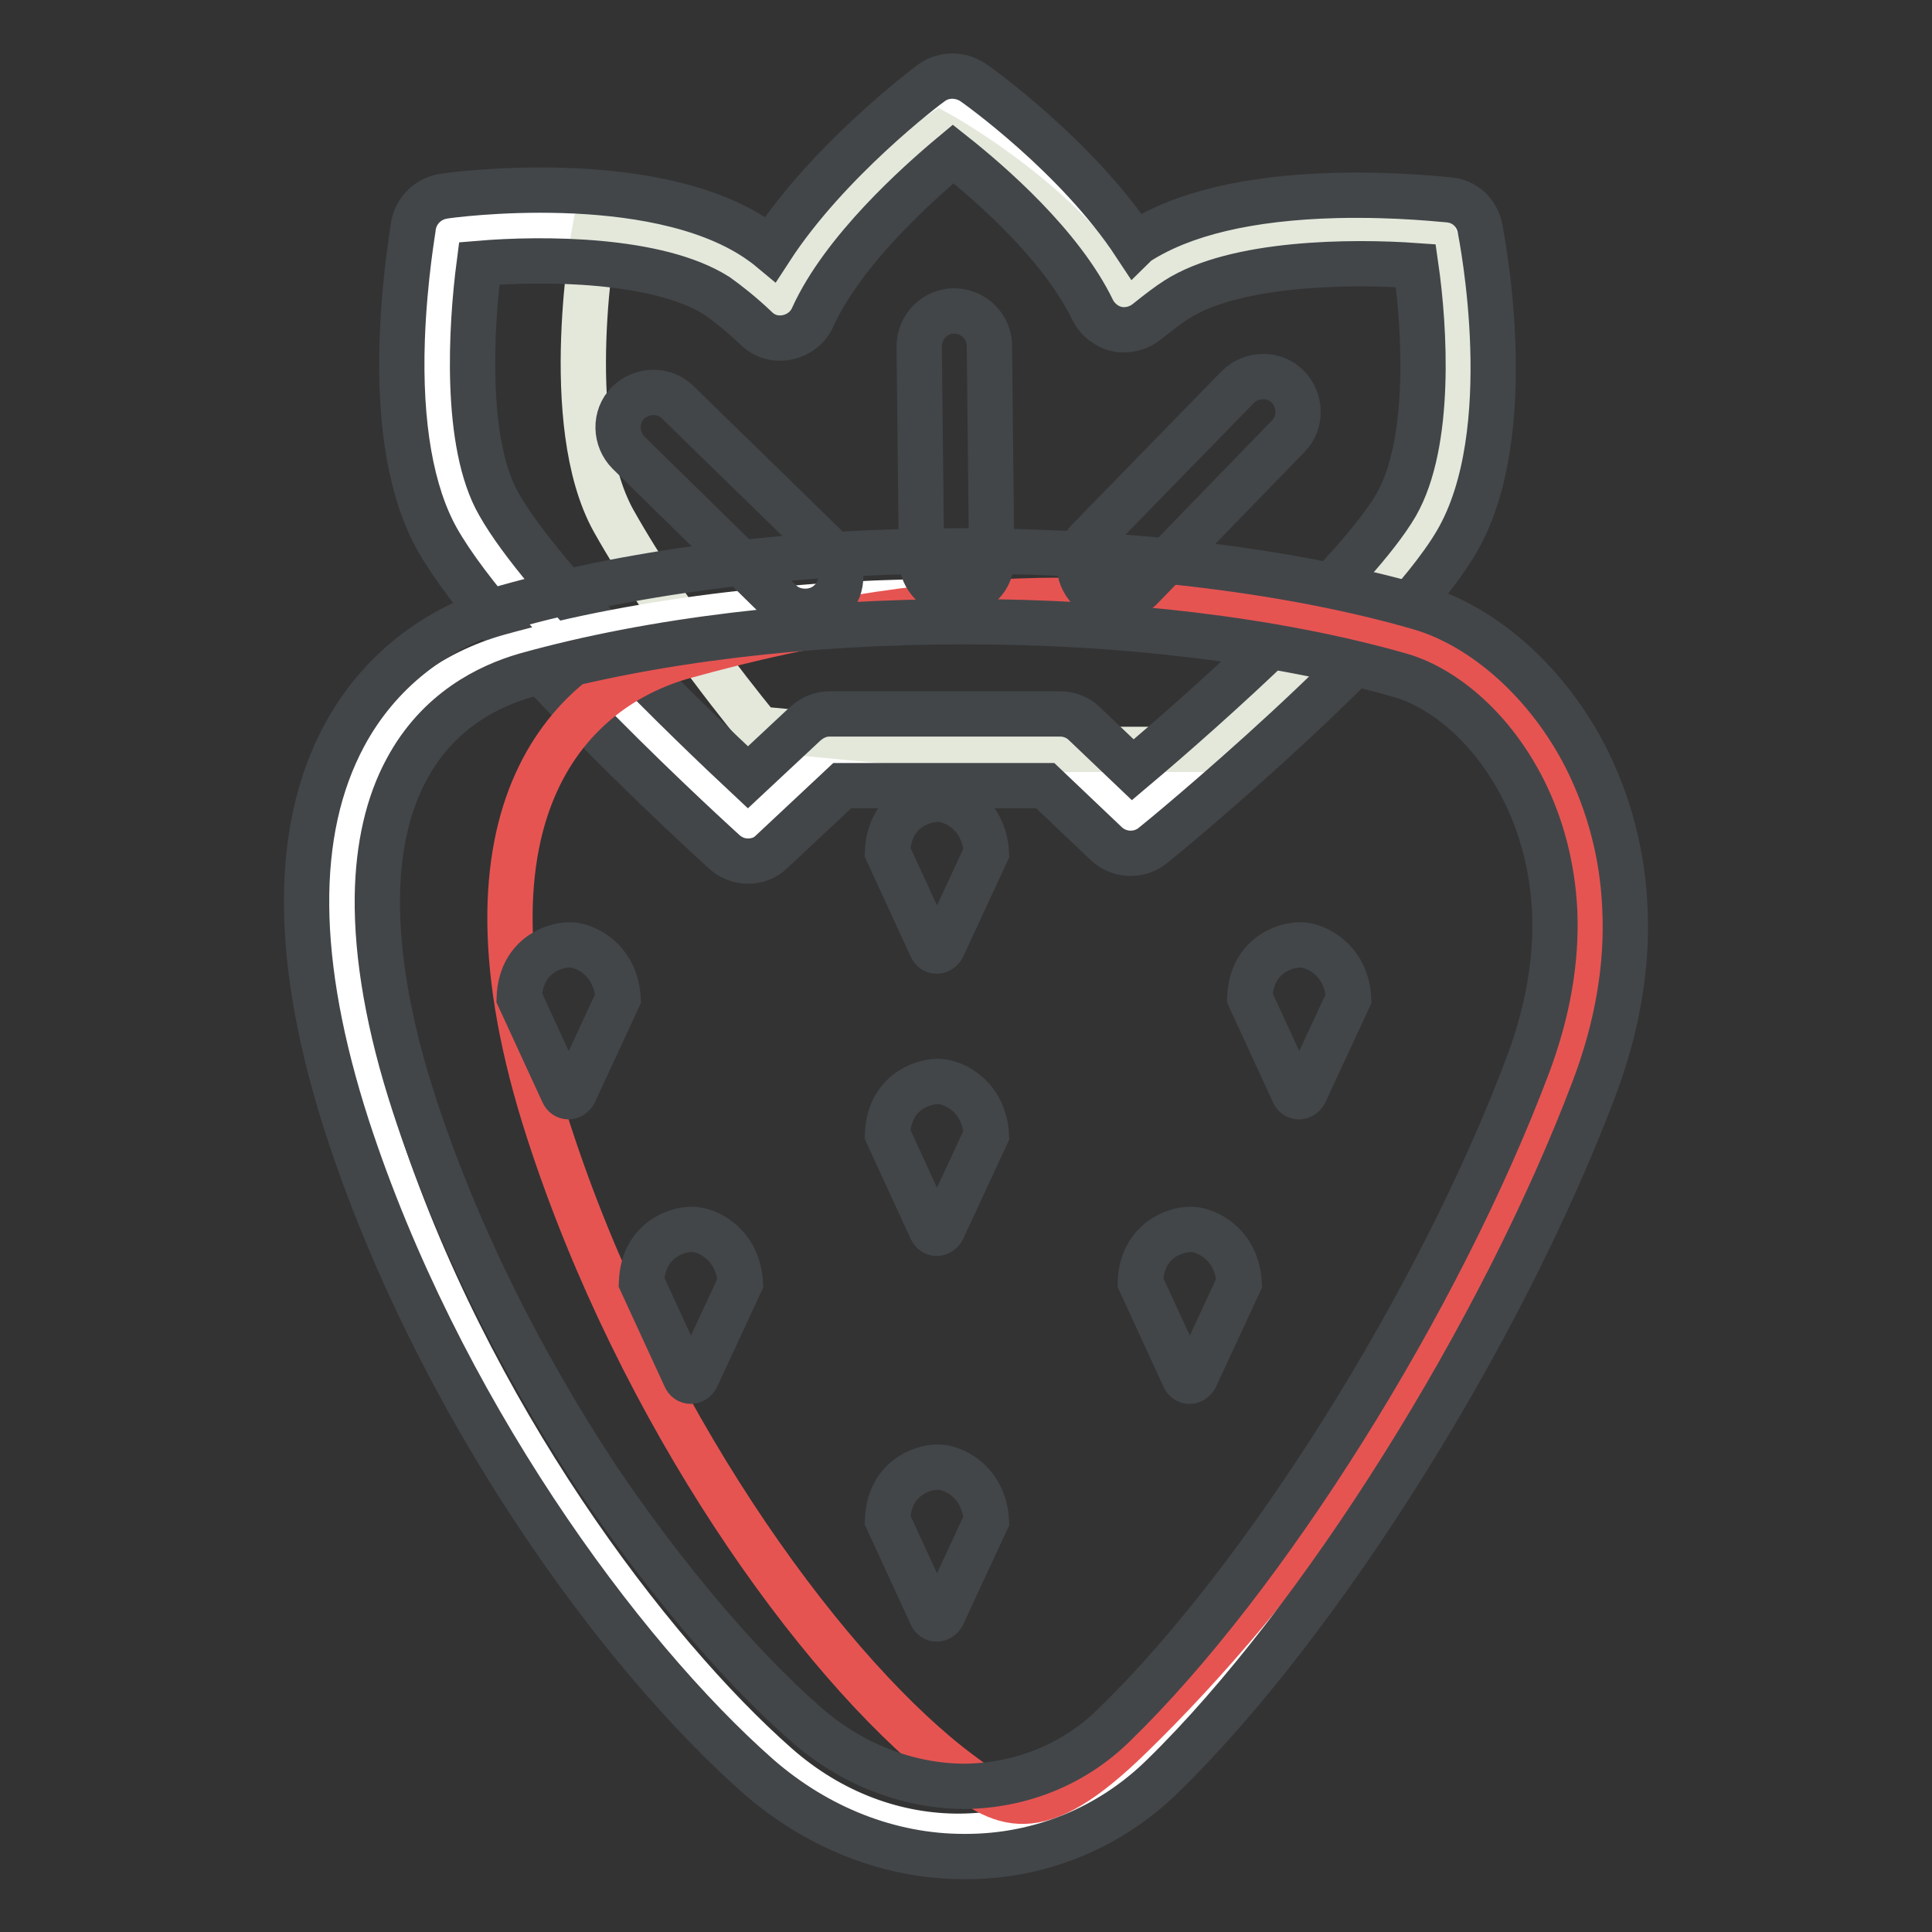<?xml version="1.0" encoding="utf-8"?>
<!-- Svg Vector Icons : http://www.onlinewebfonts.com/icon -->
<!DOCTYPE svg PUBLIC "-//W3C//DTD SVG 1.1//EN" "http://www.w3.org/Graphics/SVG/1.1/DTD/svg11.dtd">
<svg version="1.1" xmlns="http://www.w3.org/2000/svg" xmlns:xlink="http://www.w3.org/1999/xlink" x="0px" y="0px" viewBox="0 0 256 256" enable-background="new 0 0 256 256" xml:space="preserve">
<rect x="0" y="0" width="256" height="256" fill="#333333" stroke="none"/>
<g> <path stroke-width="6" fill-opacity="0" stroke="#ffffff"  d="M191.6,30.9c0,0-25.8-3.1-38.3,4.9c-1.4,0.9-2.8,2-4.4,3.2c-6.2-12.9-22.8-24.6-22.8-24.6 S109.3,27,103.4,40c-2.1-2-4.1-3.6-5.8-4.8c-12.6-8.4-38.1-4.9-38.1-4.9S54.8,55.9,62,68.9c7.7,13.7,37.1,40.3,37.1,40.3l10.8-10 l30.6,0l9.5,9c0,0,31.5-25.9,39.1-39C196.7,56.1,191.6,30.9,191.6,30.9L191.6,30.9z"/> <path stroke-width="6" fill-opacity="0" stroke="#e3e8db"  d="M190.1,31.4c0,0-19.9-4.7-32.3,3.3c-1.4,0.9-7.4,4.8-8.9,6.1c-6.2-12.9-24.4-23-24.4-23s-14.7,10-20.6,23 c-2.1-2-4.1-3.6-5.8-4.8c-12.6-8.4-19.3-5.5-19.3-5.5s-4.7,25.5,2.5,38.5c7.7,13.7,19.3,27.6,19.3,27.6l28.6,2.7l30.6,0 c0,0,23.6-21.5,31.3-34.6C198.7,51.5,190.1,31.4,190.1,31.4z"/> <path stroke-width="6" fill-opacity="0" stroke="#424649"  d="M99.1,114.1c-1.1,0-2.2-0.4-3.1-1.2c-1.2-1.1-30.1-27.3-38.1-41.5c-3.4-6.1-5-15.1-4.6-26.5 c0.3-8.3,1.5-14.8,1.5-15.1c0.4-2,2-3.5,4-3.8c1.1-0.2,27.4-3.7,41.4,5.6c0.6,0.4,1.3,0.9,1.9,1.4c7.6-11.7,20.7-21.6,21.3-22 c1.6-1.2,3.8-1.2,5.5-0.1c0.6,0.4,13.8,9.8,21.5,21.5c0.1-0.1,0.3-0.2,0.4-0.3c5.9-3.8,14.7-5.9,26.2-6.2 c8.3-0.2,14.9,0.6,15.1,0.6c2,0.2,3.6,1.7,4,3.7c0.2,1.1,5.4,27.1-3.1,41.6c-8,13.7-38.9,39.2-40.2,40.2c-1.8,1.5-4.5,1.4-6.2-0.2 l-8.1-7.7h-26.9l-9.4,8.8C101.4,113.7,100.3,114.1,99.1,114.1z M63.5,34.9c-1.1,8.4-2,23.9,2.6,31.9c5.8,10.3,25.3,29,33,36.2 l7.6-7.1c0.9-0.8,2-1.3,3.2-1.3l30.6,0c1.2,0,2.4,0.5,3.2,1.3l6.4,6.1c10.2-8.6,29.6-26,34.9-35.1c4.7-8.2,3.8-23.4,2.6-31.7 c-8.4-0.6-23.9-0.5-31.7,4.5c-1.1,0.7-2.4,1.7-3.9,2.9c-1.1,0.9-2.6,1.3-4,1c-1.4-0.3-2.6-1.3-3.2-2.5 c-4.2-8.7-13.7-16.9-18.5-20.7c-4.8,4-14.6,12.8-18.6,21.6c-0.6,1.4-1.9,2.4-3.4,2.7c-1.5,0.3-3-0.1-4.1-1.2 c-2-1.9-3.8-3.3-5.2-4.3C87.1,34.2,71.8,34.2,63.5,34.9L63.5,34.9z"/> <path stroke-width="6" fill-opacity="0" stroke="#ffffff"  d="M102.9,233.9c-16.8-14.8-41-46.6-53.1-84C35.7,106.7,53.3,91,67.6,87c35.9-10,85.5-9.5,118.6,0 c14.3,4.1,31.6,26.7,20,57.6c-12.4,32.8-36.2,70-56,89.3C137.5,246.2,117.4,246.7,102.9,233.9L102.9,233.9z"/> <path stroke-width="6" fill-opacity="0" stroke="#e65452"  d="M125.8,233.9c-17.6-13.9-41-46.6-53.1-84C58.7,106.7,76.3,91,90.5,87c35.9-10,65.5-9.8,98.6-0.3 c14.3,4.1,28.5,28.1,16.9,59.1c-12.4,32.8-36.4,65.1-56.2,84.3C137.2,242.4,132.9,239.4,125.8,233.9z"/> <path stroke-width="6" fill-opacity="0" stroke="#424649"  d="M130.7,113c-0.3-5.1-4.3-7.1-6.4-7.1c-2.4,0-6.5,1.7-6.7,7l5.8,12.6c0.3,0.7,1.1,0.7,1.5,0L130.7,113z  M130.7,150.4c-0.3-5.1-4.3-7.1-6.4-7.1c-2.4,0-6.5,1.7-6.7,7l5.8,12.6c0.3,0.7,1.1,0.7,1.5,0L130.7,150.4z M130.7,201.5 c-0.3-5.1-4.3-7.1-6.4-7.1c-2.4,0-6.5,1.7-6.7,7l5.8,12.6c0.3,0.7,1.1,0.7,1.5,0L130.7,201.5z M164.2,170c-0.3-5.1-4.3-7.1-6.4-7.1 c-2.4,0-6.5,1.7-6.7,7l5.8,12.6c0.3,0.7,1.1,0.7,1.5,0L164.2,170z M98.1,170c-0.3-5.1-4.3-7.1-6.4-7.1c-2.4,0-6.5,1.7-6.7,7 l5.8,12.6c0.3,0.7,1.1,0.7,1.5,0L98.1,170z M178.7,132.3c-0.3-5.1-4.3-7.1-6.4-7.1c-2.4,0-6.5,1.7-6.7,7l5.8,12.6 c0.3,0.7,1.1,0.7,1.5,0L178.7,132.3z M81.9,132.3c-0.3-5.1-4.3-7.1-6.4-7.1c-2.4,0-6.5,1.7-6.7,7l5.8,12.6c0.3,0.7,1.1,0.7,1.5,0 L81.9,132.3z"/> <path stroke-width="6" fill-opacity="0" stroke="#424649"  d="M127.7,246c-9.8,0-19.4-3.8-27.2-10.6C82,219.1,58,186.2,46,149.3c-7-21.7-7.2-39.1-0.4-51.8 c4.5-8.4,12.1-14.4,21.4-17c17.8-5,39.1-7.6,61.6-7.5c21.7,0.1,42.9,2.7,59.5,7.5c8.6,2.5,17.1,10.1,22.1,20c3,6,4.8,12.7,5.1,19.7 c0.4,7.8-1,15.9-4.1,24.1c-12.3,32.5-36.3,70.7-57.1,91c-7,6.9-16.3,10.7-26.1,10.7H127.7L127.7,246z M106.7,228.4 c6.1,5.4,13.7,8.3,21.2,8.3c7.4-0.1,14.4-2.9,19.7-8.1c20-19.4,43.1-56.2,54.9-87.6c2.6-7,3.8-13.8,3.5-20.4 c-0.3-5.7-1.7-11.1-4.1-15.9c-4.6-9.1-11.4-13.8-16.3-15.2c-33.3-9.5-82.1-9.5-116,0c-4.8,1.4-11.5,4.6-15.7,12.4 c-2.5,4.6-3.8,10.3-3.9,16.9c-0.1,7.9,1.5,17.2,4.9,27.6c5.4,16.6,13.8,33.6,24.2,49.4C87.8,208.7,97.8,220.6,106.7,228.4 L106.7,228.4z"/> <path stroke-width="6" fill-opacity="0" stroke="#424649"  d="M106.7,81c-1.2,0-2.4-0.4-3.3-1.3L83.3,60c-1.8-1.8-1.9-4.8-0.1-6.6c1.8-1.8,4.8-1.9,6.6-0.1L110,73 c1.8,1.8,1.9,4.8,0.1,6.6C109.1,80.6,107.9,81,106.7,81z M126.8,78.7c-2.6,0-4.7-2.1-4.7-4.6l-0.3-28.2c0-2.6,2.1-4.7,4.6-4.7 c2.6,0,4.7,2.1,4.7,4.6l0.3,28.2C131.5,76.6,129.4,78.7,126.8,78.7L126.8,78.7L126.8,78.7z M147.7,79.4c-1.2,0-2.4-0.4-3.3-1.3 c-1.8-1.8-1.9-4.8-0.1-6.6L164,51.3c1.8-1.8,4.8-1.9,6.6-0.1s1.9,4.8,0.1,6.6L151.1,78C150.1,78.9,148.9,79.4,147.7,79.4z"/></g>
</svg>